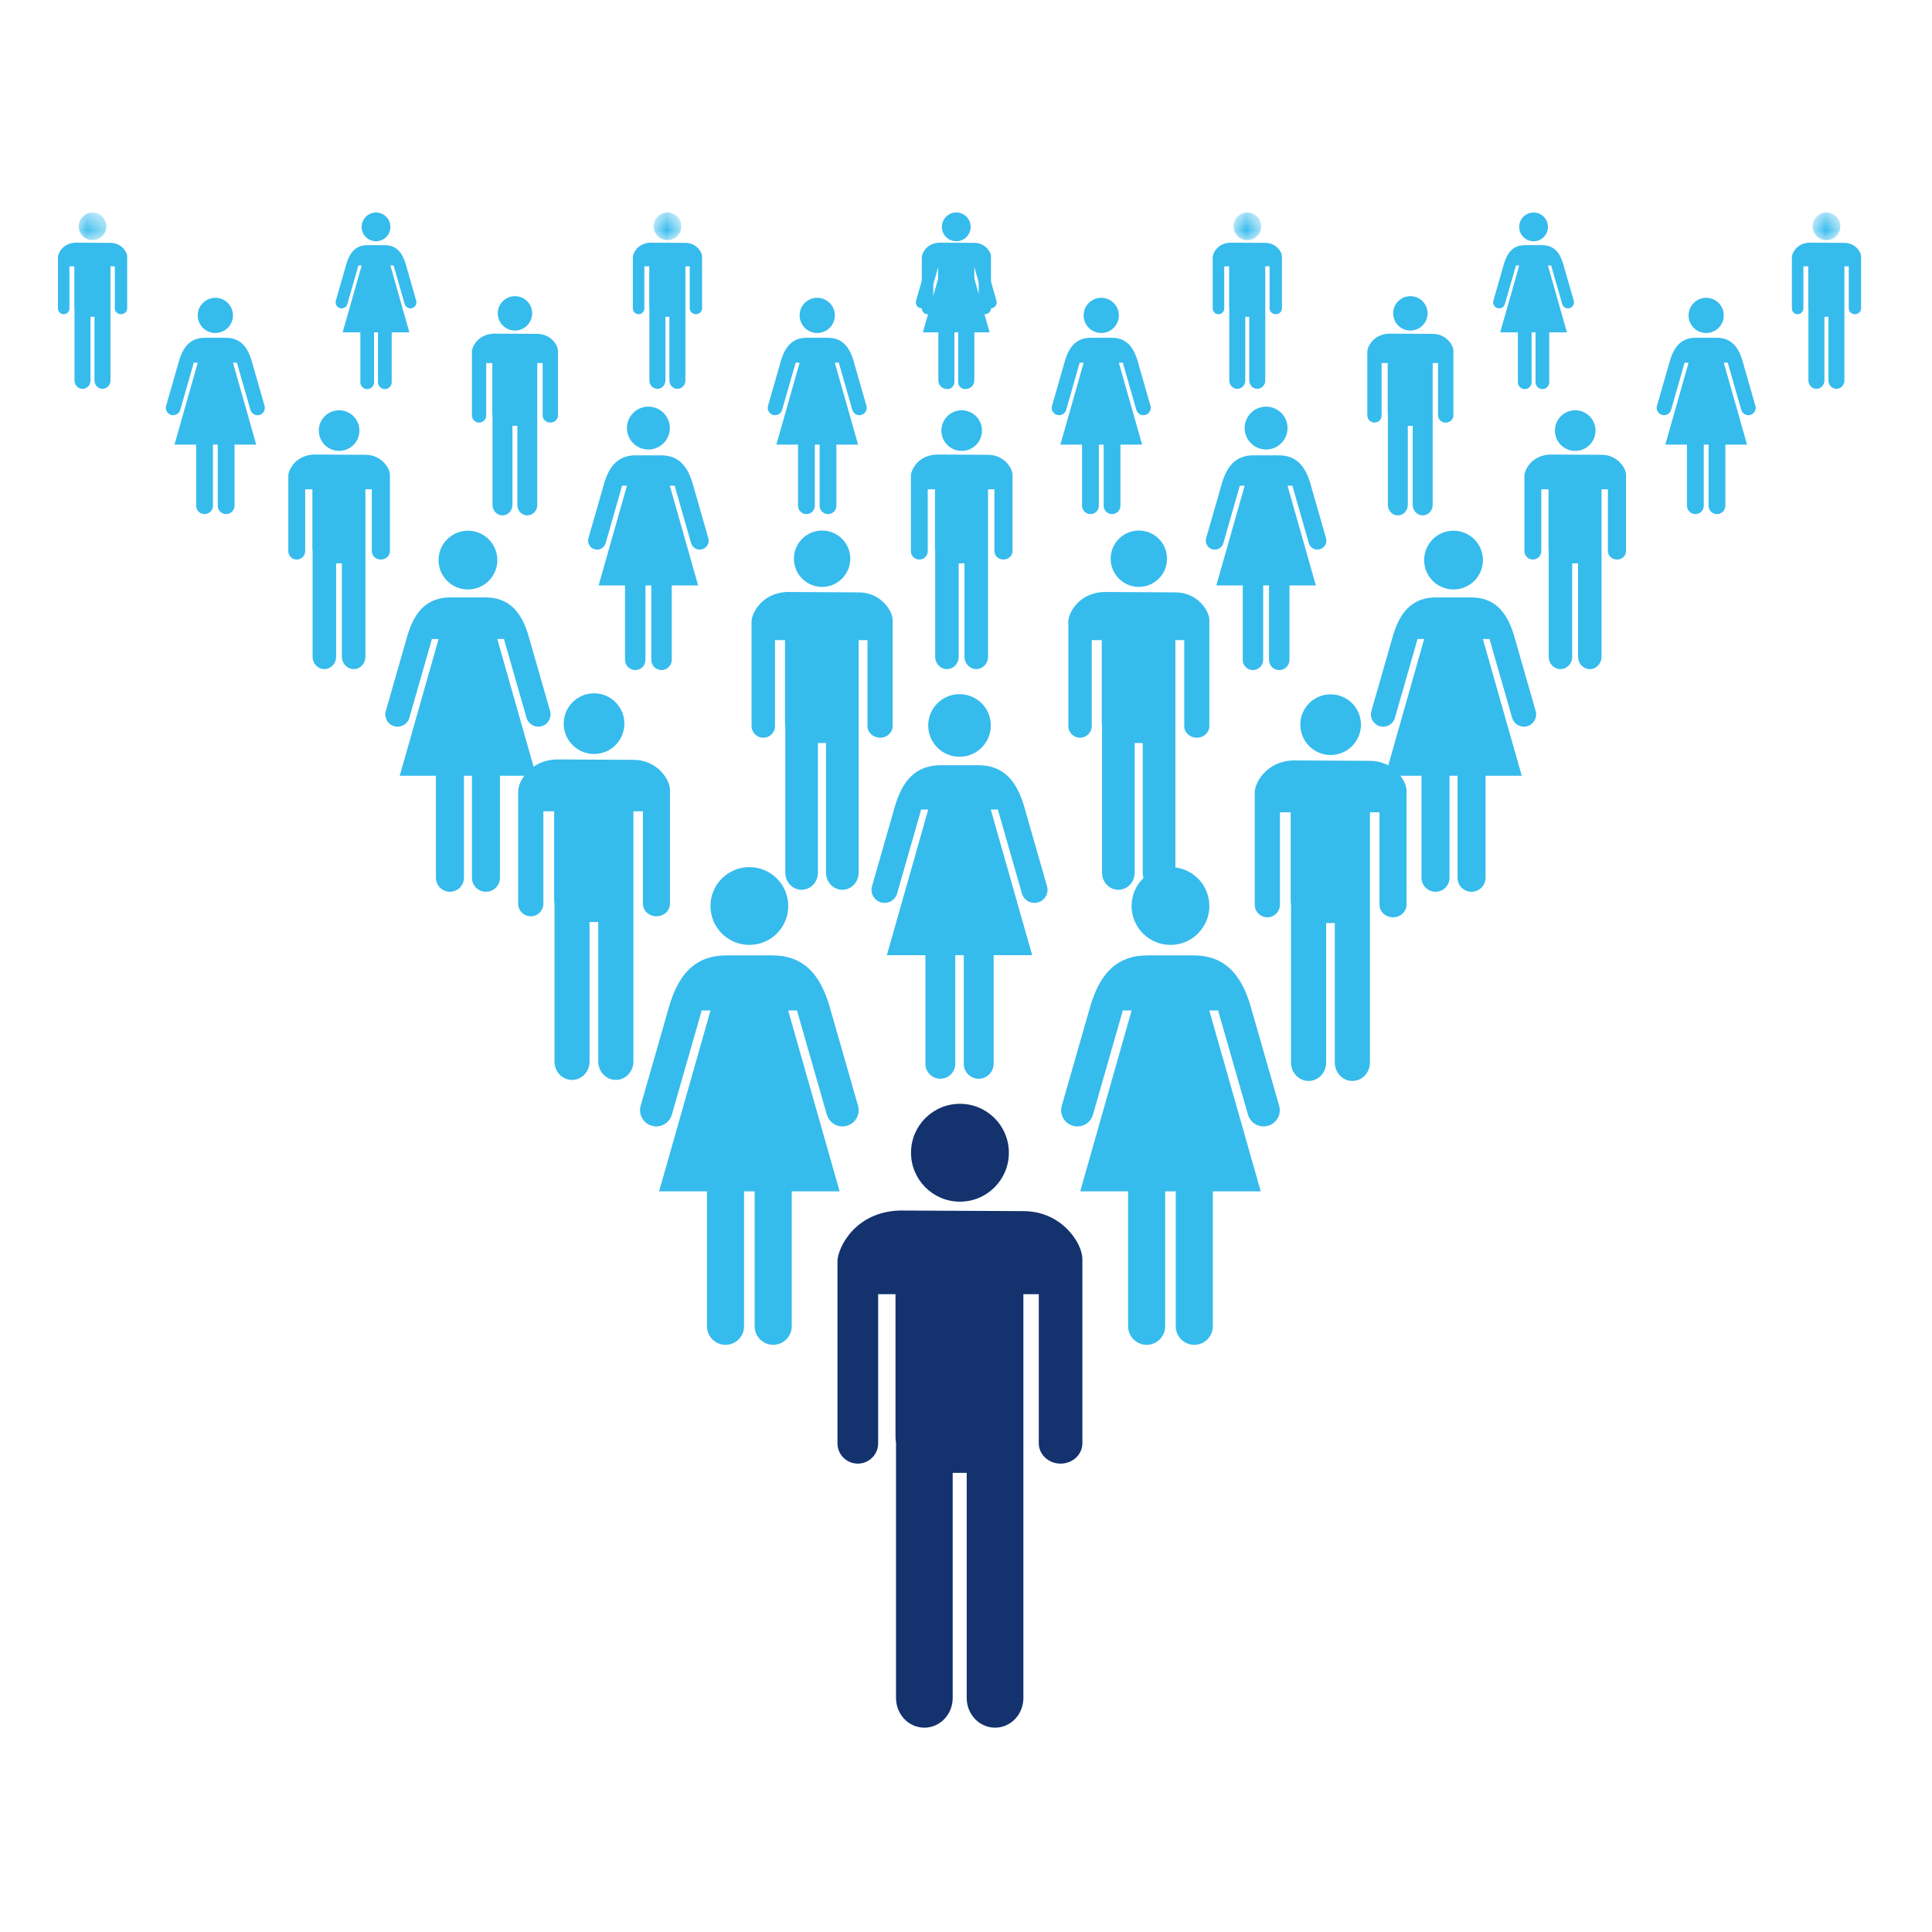 <?xml version="1.0" encoding="UTF-8"?>
<svg width="100px" height="100px" viewBox="0 0 100 100" version="1.1" xmlns="http://www.w3.org/2000/svg" xmlns:xlink="http://www.w3.org/1999/xlink">
    <!-- Generator: Sketch 58 (84663) - https://sketch.com -->
    <title>14,000 People</title>
    <desc>Created with Sketch.</desc>
    <defs>
        <polygon id="path-1" points="0.823 0.576 2.255 0.576 2.255 2.007 0.823 2.007"></polygon>
        <polygon id="path-3" points="0.847 0.576 2.278 0.576 2.278 2.007 0.847 2.007"></polygon>
        <polygon id="path-5" points="0.787 0.576 2.218 0.576 2.218 2.007 0.787 2.007"></polygon>
        <polygon id="path-7" points="0.833 0.576 2.263 0.576 2.263 2.007 0.833 2.007"></polygon>
        <polygon id="path-9" points="0.075 0.576 1.506 0.576 1.506 2.007 0.075 2.007"></polygon>
    </defs>
    <g id="14,000-People" stroke="none" stroke-width="1" fill="none" fill-rule="evenodd">
        <g id="Group-94" transform="translate(3, 10)">
            <path d="M92.466,2.571 L90.662,2.561 C89.993,2.58 89.748,3.119 89.748,3.306 L89.748,3.332 L89.748,3.445 L89.748,5.966 C89.748,6.131 89.88,6.263 90.044,6.263 C90.21,6.263 90.343,6.131 90.343,5.966 L90.343,3.785 L90.597,3.785 L90.597,5.875 C90.597,5.903 90.6,5.931 90.603,5.959 L90.603,9.692 C90.603,9.93 90.788,10.126 91.019,10.126 C91.248,10.126 91.433,9.93 91.433,9.692 L91.433,6.398 L91.638,6.398 L91.638,9.692 C91.638,9.93 91.823,10.126 92.052,10.126 C92.281,10.126 92.466,9.93 92.466,9.692 L92.466,5.875 L92.466,5.851 L92.466,3.785 L92.692,3.785 L92.692,5.966 C92.692,6.131 92.835,6.263 93.01,6.263 C93.186,6.263 93.329,6.131 93.329,5.966 L93.329,3.445 L93.329,3.332 L93.329,3.272 C93.329,3.043 93.031,2.571 92.466,2.571" id="Fill-1" fill="#36BBED"></path>
            <g id="Group-5" transform="translate(90, 0.424)">
                <mask id="mask-2" fill="white">
                    <use xlink:href="#path-1"></use>
                </mask>
                <g id="Clip-4"></g>
                <path d="M1.54,2.007 C1.934,2.007 2.255,1.688 2.255,1.292 C2.255,0.896 1.934,0.576 1.54,0.576 C1.144,0.576 0.823,0.896 0.823,1.292 C0.823,1.688 1.144,2.007 1.54,2.007" id="Fill-3" fill="#36BBED" mask="url(#mask-2)"></path>
            </g>
            <path d="M62.49,2.571 L60.685,2.561 C60.017,2.58 59.77,3.119 59.77,3.306 L59.77,3.332 L59.77,3.445 L59.77,5.966 C59.77,6.131 59.904,6.263 60.068,6.263 C60.233,6.263 60.366,6.131 60.366,5.966 L60.366,3.785 L60.619,3.785 L60.619,5.875 C60.619,5.903 60.621,5.931 60.627,5.959 L60.627,9.692 C60.627,9.93 60.812,10.126 61.041,10.126 C61.271,10.126 61.456,9.93 61.456,9.692 L61.456,6.398 L61.661,6.398 L61.661,9.692 C61.661,9.93 61.847,10.126 62.075,10.126 C62.305,10.126 62.49,9.93 62.49,9.692 L62.49,5.875 L62.49,5.851 L62.49,3.785 L62.715,3.785 L62.715,5.966 C62.715,6.131 62.858,6.263 63.034,6.263 C63.21,6.263 63.353,6.131 63.353,5.966 L63.353,3.445 L63.353,3.332 L63.353,3.272 C63.353,3.043 63.054,2.571 62.49,2.571" id="Fill-6" fill="#36BBED"></path>
            <g id="Group-10" transform="translate(60, 0.424)">
                <mask id="mask-4" fill="white">
                    <use xlink:href="#path-3"></use>
                </mask>
                <g id="Clip-9"></g>
                <path d="M1.562,2.007 C1.957,2.007 2.278,1.688 2.278,1.292 C2.278,0.896 1.957,0.576 1.562,0.576 C1.167,0.576 0.847,0.896 0.847,1.292 C0.847,1.688 1.167,2.007 1.562,2.007" id="Fill-8" fill="#36BBED" mask="url(#mask-4)"></path>
            </g>
            <path d="M47.431,2.571 L45.627,2.561 C44.959,2.58 44.712,3.119 44.712,3.306 L44.712,3.332 L44.712,3.445 L44.712,5.966 C44.712,6.131 44.846,6.263 45.008,6.263 C45.173,6.263 45.306,6.131 45.306,5.966 L45.306,3.785 L45.56,3.785 L45.56,5.875 C45.56,5.903 45.562,5.931 45.569,5.959 L45.569,9.692 C45.569,9.93 45.754,10.126 45.983,10.126 C46.212,10.126 46.398,9.93 46.398,9.692 L46.398,6.398 L46.602,6.398 L46.602,9.692 C46.602,9.93 46.788,10.126 47.017,10.126 C47.245,10.126 47.431,9.93 47.431,9.692 L47.431,5.875 L47.431,5.851 L47.431,3.785 L47.657,3.785 L47.657,5.966 C47.657,6.131 47.8,6.263 47.974,6.263 C48.151,6.263 48.294,6.131 48.294,5.966 L48.294,3.445 L48.294,3.332 L48.294,3.272 C48.294,3.043 47.995,2.571 47.431,2.571" id="Fill-11" fill="#36BBED"></path>
            <g id="Group-15" transform="translate(45, 0.424)">
                <mask id="mask-6" fill="white">
                    <use xlink:href="#path-5"></use>
                </mask>
                <g id="Clip-14"></g>
                <path d="M1.503,2.007 C1.897,2.007 2.218,1.688 2.218,1.292 C2.218,0.896 1.897,0.576 1.503,0.576 C1.107,0.576 0.787,0.896 0.787,1.292 C0.787,1.688 1.107,2.007 1.503,2.007" id="Fill-13" fill="#36BBED" mask="url(#mask-6)"></path>
            </g>
            <path d="M32.476,2.571 L30.671,2.561 C30.003,2.58 29.757,3.119 29.757,3.306 L29.757,3.332 L29.757,3.445 L29.757,5.966 C29.757,6.131 29.89,6.263 30.054,6.263 C30.219,6.263 30.351,6.131 30.351,5.966 L30.351,3.785 L30.605,3.785 L30.605,5.875 C30.605,5.903 30.608,5.931 30.613,5.959 L30.613,9.692 C30.613,9.93 30.798,10.126 31.027,10.126 C31.256,10.126 31.442,9.93 31.442,9.692 L31.442,6.398 L31.647,6.398 L31.647,9.692 C31.647,9.93 31.832,10.126 32.062,10.126 C32.291,10.126 32.476,9.93 32.476,9.692 L32.476,5.875 L32.476,5.851 L32.476,3.785 L32.701,3.785 L32.701,5.966 C32.701,6.131 32.844,6.263 33.02,6.263 C33.196,6.263 33.339,6.131 33.339,5.966 L33.339,3.445 L33.339,3.332 L33.339,3.272 C33.339,3.043 33.04,2.571 32.476,2.571" id="Fill-16" fill="#36BBED"></path>
            <g id="Group-20" transform="translate(30, 0.424)">
                <mask id="mask-8" fill="white">
                    <use xlink:href="#path-7"></use>
                </mask>
                <g id="Clip-19"></g>
                <path d="M1.548,2.007 C1.942,2.007 2.263,1.688 2.263,1.292 C2.263,0.896 1.942,0.576 1.548,0.576 C1.152,0.576 0.833,0.896 0.833,1.292 C0.833,1.688 1.152,2.007 1.548,2.007" id="Fill-18" fill="#36BBED" mask="url(#mask-8)"></path>
            </g>
            <path d="M2.719,2.571 L0.914,2.561 C0.246,2.58 0,3.119 0,3.306 L0,3.332 L0,3.445 L0,5.966 C0,6.131 0.133,6.263 0.296,6.263 C0.461,6.263 0.594,6.131 0.594,5.966 L0.594,3.785 L0.848,3.785 L0.848,5.875 C0.848,5.903 0.85,5.931 0.856,5.959 L0.856,9.692 C0.856,9.93 1.041,10.126 1.27,10.126 C1.499,10.126 1.685,9.93 1.685,9.692 L1.685,6.398 L1.89,6.398 L1.89,9.692 C1.89,9.93 2.075,10.126 2.304,10.126 C2.533,10.126 2.719,9.93 2.719,9.692 L2.719,5.875 L2.719,5.851 L2.719,3.785 L2.944,3.785 L2.944,5.966 C2.944,6.131 3.087,6.263 3.263,6.263 C3.439,6.263 3.582,6.131 3.582,5.966 L3.582,3.445 L3.582,3.332 L3.582,3.272 C3.582,3.043 3.283,2.571 2.719,2.571" id="Fill-21" fill="#36BBED"></path>
            <g id="Group-25" transform="translate(1, 0.424)">
                <mask id="mask-10" fill="white">
                    <use xlink:href="#path-9"></use>
                </mask>
                <g id="Clip-24"></g>
                <path d="M0.791,2.007 C1.185,2.007 1.506,1.688 1.506,1.292 C1.506,0.896 1.185,0.576 0.791,0.576 C0.395,0.576 0.075,0.896 0.075,1.292 C0.075,1.688 0.395,2.007 0.791,2.007" id="Fill-23" fill="#36BBED" mask="url(#mask-10)"></path>
            </g>
            <path d="M71.154,7.281 L68.909,7.27 C68.079,7.293 67.773,7.962 67.773,8.196 L67.773,8.227 L67.773,8.368 L67.773,11.504 C67.773,11.709 67.939,11.873 68.142,11.873 C68.347,11.873 68.512,11.709 68.512,11.504 L68.512,8.791 L68.828,8.791 L68.828,11.391 C68.828,11.426 68.831,11.46 68.837,11.494 L68.837,16.138 C68.837,16.434 69.067,16.676 69.352,16.676 C69.638,16.676 69.868,16.434 69.868,16.138 L69.868,12.041 L70.123,12.041 L70.123,16.138 C70.123,16.434 70.354,16.676 70.639,16.676 C70.924,16.676 71.154,16.434 71.154,16.138 L71.154,11.391 L71.154,11.361 L71.154,8.791 L71.434,8.791 L71.434,11.504 C71.434,11.709 71.612,11.873 71.83,11.873 C72.05,11.873 72.227,11.709 72.227,11.504 L72.227,8.368 L72.227,8.227 L72.227,8.152 C72.227,7.868 71.856,7.281 71.154,7.281" id="Fill-26" fill="#36BBED"></path>
            <path d="M70.001,7.109 C70.492,7.109 70.89,6.711 70.89,6.218 C70.89,5.727 70.492,5.329 70.001,5.329 C69.508,5.329 69.11,5.727 69.11,6.218 C69.11,6.711 69.508,7.109 70.001,7.109" id="Fill-28" fill="#36BBED"></path>
            <path d="M24.809,7.281 L22.564,7.27 C21.734,7.293 21.427,7.962 21.427,8.196 L21.427,8.227 L21.427,8.368 L21.427,11.504 C21.427,11.709 21.592,11.873 21.796,11.873 C22.001,11.873 22.167,11.709 22.167,11.504 L22.167,8.791 L22.482,8.791 L22.482,11.391 C22.482,11.426 22.486,11.46 22.492,11.494 L22.492,16.138 C22.492,16.434 22.722,16.676 23.007,16.676 C23.292,16.676 23.523,16.434 23.523,16.138 L23.523,12.041 L23.778,12.041 L23.778,16.138 C23.778,16.434 24.008,16.676 24.293,16.676 C24.578,16.676 24.809,16.434 24.809,16.138 L24.809,11.391 L24.809,11.361 L24.809,8.791 L25.088,8.791 L25.088,11.504 C25.088,11.709 25.267,11.873 25.485,11.873 C25.704,11.873 25.881,11.709 25.881,11.504 L25.881,8.368 L25.881,8.227 L25.881,8.152 C25.881,7.868 25.51,7.281 24.809,7.281" id="Fill-30" fill="#36BBED"></path>
            <path d="M23.655,7.109 C24.146,7.109 24.544,6.711 24.544,6.218 C24.544,5.727 24.146,5.329 23.655,5.329 C23.163,5.329 22.764,5.727 22.764,6.218 C22.764,6.711 23.163,7.109 23.655,7.109" id="Fill-32" fill="#36BBED"></path>
            <path d="M79.896,13.541 L77.246,13.527 C76.265,13.555 75.903,14.345 75.903,14.62 L75.903,14.658 L75.903,14.825 L75.903,18.526 C75.903,18.768 76.099,18.962 76.34,18.962 C76.582,18.962 76.777,18.768 76.777,18.526 L76.777,15.324 L77.15,15.324 L77.15,18.393 C77.15,18.435 77.153,18.475 77.161,18.515 L77.161,23.996 C77.161,24.347 77.432,24.633 77.768,24.633 C78.105,24.633 78.377,24.347 78.377,23.996 L78.377,19.16 L78.679,19.16 L78.679,23.996 C78.679,24.347 78.951,24.633 79.287,24.633 C79.624,24.633 79.896,24.347 79.896,23.996 L79.896,18.393 L79.896,18.358 L79.896,15.324 L80.226,15.324 L80.226,18.526 C80.226,18.768 80.436,18.962 80.694,18.962 C80.953,18.962 81.163,18.768 81.163,18.526 L81.163,14.825 L81.163,14.658 L81.163,14.57 C81.163,14.234 80.724,13.541 79.896,13.541" id="Fill-34" fill="#36BBED"></path>
            <path d="M78.533,13.338 C79.113,13.338 79.583,12.868 79.583,12.288 C79.583,11.707 79.113,11.236 78.533,11.236 C77.952,11.236 77.482,11.707 77.482,12.288 C77.482,12.868 77.952,13.338 78.533,13.338" id="Fill-36" fill="#36BBED"></path>
            <path d="M48.14,13.541 L45.49,13.527 C44.509,13.555 44.147,14.345 44.147,14.62 L44.147,14.658 L44.147,14.825 L44.147,18.526 C44.147,18.768 44.343,18.962 44.584,18.962 C44.826,18.962 45.021,18.768 45.021,18.526 L45.021,15.324 L45.394,15.324 L45.394,18.393 C45.394,18.435 45.397,18.475 45.405,18.515 L45.405,23.996 C45.405,24.347 45.677,24.633 46.012,24.633 C46.349,24.633 46.622,24.347 46.622,23.996 L46.622,19.16 L46.922,19.16 L46.922,23.996 C46.922,24.347 47.195,24.633 47.532,24.633 C47.867,24.633 48.14,24.347 48.14,23.996 L48.14,18.393 L48.14,18.358 L48.14,15.324 L48.47,15.324 L48.47,18.526 C48.47,18.768 48.68,18.962 48.938,18.962 C49.198,18.962 49.407,18.768 49.407,18.526 L49.407,14.825 L49.407,14.658 L49.407,14.57 C49.407,14.234 48.968,13.541 48.14,13.541" id="Fill-38" fill="#36BBED"></path>
            <path d="M46.777,13.338 C47.357,13.338 47.827,12.868 47.827,12.288 C47.827,11.707 47.357,11.236 46.777,11.236 C46.197,11.236 45.726,11.707 45.726,12.288 C45.726,12.868 46.197,13.338 46.777,13.338" id="Fill-40" fill="#36BBED"></path>
            <path d="M15.915,13.541 L13.265,13.527 C12.285,13.555 11.923,14.345 11.923,14.62 L11.923,14.658 L11.923,14.825 L11.923,18.526 C11.923,18.768 12.118,18.962 12.359,18.962 C12.601,18.962 12.797,18.768 12.797,18.526 L12.797,15.324 L13.169,15.324 L13.169,18.393 C13.169,18.435 13.172,18.475 13.18,18.515 L13.18,23.996 C13.18,24.347 13.451,24.633 13.789,24.633 C14.125,24.633 14.397,24.347 14.397,23.996 L14.397,19.16 L14.698,19.16 L14.698,23.996 C14.698,24.347 14.971,24.633 15.307,24.633 C15.644,24.633 15.915,24.347 15.915,23.996 L15.915,18.393 L15.915,18.358 L15.915,15.324 L16.245,15.324 L16.245,18.526 C16.245,18.768 16.455,18.962 16.713,18.962 C16.972,18.962 17.182,18.768 17.182,18.526 L17.182,14.825 L17.182,14.658 L17.182,14.57 C17.182,14.234 16.743,13.541 15.915,13.541" id="Fill-42" fill="#36BBED"></path>
            <path d="M14.553,13.338 C15.133,13.338 15.603,12.868 15.603,12.288 C15.603,11.707 15.133,11.236 14.553,11.236 C13.972,11.236 13.501,11.707 13.501,12.288 C13.501,12.868 13.972,13.338 14.553,13.338" id="Fill-44" fill="#36BBED"></path>
            <path d="M57.838,20.661 L54.16,20.641 C52.8,20.68 52.297,21.776 52.297,22.158 L52.297,22.211 L52.297,22.443 L52.297,27.579 C52.297,27.916 52.568,28.184 52.903,28.184 C53.239,28.184 53.509,27.916 53.509,27.579 L53.509,23.134 L54.027,23.134 L54.027,27.395 C54.027,27.452 54.032,27.508 54.042,27.564 L54.042,35.171 C54.042,35.658 54.419,36.055 54.886,36.055 C55.353,36.055 55.731,35.658 55.731,35.171 L55.731,28.459 L56.148,28.459 L56.148,35.171 C56.148,35.658 56.528,36.055 56.994,36.055 C57.46,36.055 57.838,35.658 57.838,35.171 L57.838,27.395 L57.838,27.346 L57.838,23.134 L58.296,23.134 L58.296,27.579 C58.296,27.916 58.588,28.184 58.946,28.184 C59.306,28.184 59.596,27.916 59.596,27.579 L59.596,22.443 L59.596,22.211 L59.596,22.089 C59.596,21.622 58.989,20.661 57.838,20.661" id="Fill-46" fill="#36BBED"></path>
            <path d="M55.947,20.378 C56.753,20.378 57.405,19.725 57.405,18.919 C57.405,18.113 56.753,17.461 55.947,17.461 C55.141,17.461 54.488,18.113 54.488,18.919 C54.488,19.725 55.141,20.378 55.947,20.378" id="Fill-48" fill="#36BBED"></path>
            <path d="M41.443,20.661 L37.765,20.641 C36.405,20.68 35.901,21.776 35.901,22.158 L35.901,22.211 L35.901,22.443 L35.901,27.579 C35.901,27.916 36.174,28.184 36.507,28.184 C36.844,28.184 37.114,27.916 37.114,27.579 L37.114,23.134 L37.632,23.134 L37.632,27.395 C37.632,27.452 37.637,27.508 37.647,27.564 L37.647,35.171 C37.647,35.658 38.024,36.055 38.491,36.055 C38.958,36.055 39.336,35.658 39.336,35.171 L39.336,28.459 L39.754,28.459 L39.754,35.171 C39.754,35.658 40.132,36.055 40.599,36.055 C41.065,36.055 41.443,35.658 41.443,35.171 L41.443,27.395 L41.443,27.346 L41.443,23.134 L41.902,23.134 L41.902,27.579 C41.902,27.916 42.193,28.184 42.552,28.184 C42.911,28.184 43.202,27.916 43.202,27.579 L43.202,22.443 L43.202,22.211 L43.202,22.089 C43.202,21.622 42.593,20.661 41.443,20.661" id="Fill-50" fill="#36BBED"></path>
            <path d="M39.552,20.378 C40.357,20.378 41.01,19.725 41.01,18.919 C41.01,18.113 40.357,17.461 39.552,17.461 C38.746,17.461 38.093,18.113 38.093,18.919 C38.093,19.725 38.746,20.378 39.552,20.378" id="Fill-52" fill="#36BBED"></path>
            <path d="M67.908,29.381 L63.951,29.36 C62.486,29.402 61.945,30.582 61.945,30.992 L61.945,31.051 L61.945,31.299 L61.945,36.827 C61.945,37.188 62.237,37.479 62.597,37.479 C62.958,37.479 63.25,37.188 63.25,36.827 L63.25,32.044 L63.806,32.044 L63.806,36.629 C63.806,36.69 63.811,36.751 63.823,36.81 L63.823,44.999 C63.823,45.523 64.228,45.95 64.731,45.95 C65.234,45.95 65.641,45.523 65.641,44.999 L65.641,37.775 L66.09,37.775 L66.09,44.999 C66.09,45.523 66.497,45.95 66.999,45.95 C67.502,45.95 67.908,45.523 67.908,44.999 L67.908,36.629 L67.908,36.576 L67.908,32.044 L68.402,32.044 L68.402,36.827 C68.402,37.188 68.716,37.479 69.101,37.479 C69.488,37.479 69.801,37.188 69.801,36.827 L69.801,31.299 L69.801,31.051 L69.801,30.918 C69.801,30.416 69.146,29.381 67.908,29.381" id="Fill-54" fill="#36BBED"></path>
            <path d="M65.873,29.078 C66.74,29.078 67.443,28.375 67.443,27.506 C67.443,26.64 66.74,25.939 65.873,25.939 C65.006,25.939 64.304,26.64 64.304,27.506 C64.304,28.375 65.006,29.078 65.873,29.078" id="Fill-56" fill="#36BBED"></path>
            <path d="M29.785,29.329 L25.826,29.308 C24.361,29.35 23.82,30.53 23.82,30.941 L23.82,30.998 L23.82,31.247 L23.82,36.775 C23.82,37.137 24.113,37.427 24.473,37.427 C24.834,37.427 25.125,37.137 25.125,36.775 L25.125,31.991 L25.683,31.991 L25.683,36.576 C25.683,36.638 25.688,36.699 25.7,36.759 L25.7,44.946 C25.7,45.471 26.105,45.897 26.608,45.897 C27.11,45.897 27.515,45.471 27.515,44.946 L27.515,37.723 L27.966,37.723 L27.966,44.946 C27.966,45.471 28.373,45.897 28.875,45.897 C29.378,45.897 29.785,45.471 29.785,44.946 L29.785,36.576 L29.785,36.524 L29.785,31.991 L30.277,31.991 L30.277,36.775 C30.277,37.137 30.591,37.427 30.977,37.427 C31.364,37.427 31.677,37.137 31.677,36.775 L31.677,31.247 L31.677,30.998 L31.677,30.866 C31.677,30.364 31.023,29.329 29.785,29.329" id="Fill-58" fill="#36BBED"></path>
            <path d="M27.749,29.025 C28.616,29.025 29.318,28.322 29.318,27.455 C29.318,26.589 28.616,25.886 27.749,25.886 C26.882,25.886 26.178,26.589 26.178,27.455 C26.178,28.322 26.882,29.025 27.749,29.025" id="Fill-60" fill="#36BBED"></path>
            <path d="M49.97,52.688 L43.583,52.656 C41.22,52.722 40.347,54.627 40.347,55.291 L40.347,55.382 L40.347,55.783 L40.347,64.704 C40.347,65.287 40.819,65.757 41.398,65.757 C41.982,65.757 42.453,65.287 42.453,64.704 L42.453,56.986 L43.351,56.986 L43.351,64.383 C43.351,64.483 43.36,64.579 43.378,64.677 L43.378,77.888 C43.378,78.737 44.033,79.424 44.844,79.424 C45.655,79.424 46.311,78.737 46.311,77.888 L46.311,66.234 L47.037,66.234 L47.037,77.888 C47.037,78.737 47.694,79.424 48.504,79.424 C49.315,79.424 49.97,78.737 49.97,77.888 L49.97,64.383 L49.97,64.299 L49.97,56.986 L50.767,56.986 L50.767,64.704 C50.767,65.287 51.273,65.757 51.894,65.757 C52.519,65.757 53.024,65.287 53.024,64.704 L53.024,55.783 L53.024,55.382 L53.024,55.167 C53.024,54.358 51.968,52.688 49.97,52.688" id="Fill-62" fill="#13326E"></path>
            <path d="M46.687,52.198 C48.085,52.198 49.219,51.063 49.219,49.665 C49.219,48.265 48.085,47.133 46.687,47.133 C45.288,47.133 44.154,48.265 44.154,49.665 C44.154,51.063 45.288,52.198 46.687,52.198" id="Fill-64" fill="#13326E"></path>
            <path d="M59.596,36.895 C59.596,35.783 58.695,34.882 57.583,34.882 C56.472,34.882 55.571,35.783 55.571,36.895 C55.571,38.007 56.472,38.908 57.583,38.908 C58.695,38.908 59.596,38.007 59.596,36.895 M52.533,48.27 C52.979,48.398 53.444,48.14 53.572,47.694 L55.086,42.412 C55.097,42.375 55.104,42.338 55.109,42.301 L55.573,42.301 L52.912,51.663 L55.39,51.663 L55.39,58.648 C55.39,59.177 55.82,59.607 56.35,59.607 C56.88,59.607 57.309,59.177 57.309,58.648 L57.309,51.663 L57.857,51.663 L57.857,58.648 C57.857,59.177 58.287,59.607 58.817,59.607 C59.347,59.607 59.776,59.177 59.776,58.648 L59.776,51.663 L62.255,51.663 L59.593,42.301 L60.057,42.301 C60.063,42.338 60.07,42.375 60.08,42.412 L61.595,47.694 C61.723,48.14 62.188,48.398 62.634,48.27 C63.079,48.142 63.337,47.677 63.209,47.232 L61.767,42.204 C61.756,42.163 61.744,42.122 61.733,42.082 L61.694,41.949 C61.686,41.919 61.676,41.89 61.664,41.862 C61.158,40.32 60.302,39.451 58.772,39.451 L57.583,39.451 L56.395,39.451 C54.865,39.451 54.008,40.32 53.503,41.862 C53.491,41.89 53.481,41.919 53.472,41.949 L53.434,42.082 C53.422,42.122 53.411,42.163 53.399,42.204 L51.958,47.232 C51.83,47.677 52.087,48.142 52.533,48.27" id="Fill-66" fill="#36BBED"></path>
            <path d="M37.799,36.895 C37.799,35.783 36.898,34.882 35.786,34.882 C34.675,34.882 33.774,35.783 33.774,36.895 C33.774,38.007 34.675,38.908 35.786,38.908 C36.898,38.908 37.799,38.007 37.799,36.895 M30.736,48.27 C31.182,48.398 31.647,48.14 31.775,47.694 L33.289,42.412 C33.3,42.375 33.307,42.338 33.312,42.301 L33.776,42.301 L31.115,51.663 L33.593,51.663 L33.593,58.648 C33.593,59.177 34.023,59.607 34.553,59.607 C35.083,59.607 35.512,59.177 35.512,58.648 L35.512,51.663 L36.06,51.663 L36.06,58.648 C36.06,59.177 36.49,59.607 37.02,59.607 C37.55,59.607 37.979,59.177 37.979,58.648 L37.979,51.663 L40.458,51.663 L37.796,42.301 L38.26,42.301 C38.266,42.338 38.273,42.375 38.283,42.412 L39.798,47.694 C39.926,48.14 40.391,48.398 40.837,48.27 C41.282,48.142 41.54,47.677 41.412,47.232 L39.97,42.204 C39.959,42.163 39.947,42.122 39.936,42.082 L39.897,41.949 C39.889,41.919 39.879,41.89 39.867,41.862 C39.361,40.32 38.505,39.451 36.975,39.451 L35.786,39.451 L34.598,39.451 C33.068,39.451 32.211,40.32 31.706,41.862 C31.694,41.89 31.684,41.919 31.675,41.949 L31.637,42.082 C31.625,42.122 31.614,42.163 31.602,42.204 L30.161,47.232 C30.033,47.677 30.29,48.142 30.736,48.27" id="Fill-68" fill="#36BBED"></path>
            <path d="M48.285,27.549 C48.285,26.654 47.56,25.929 46.665,25.929 C45.77,25.929 45.044,26.654 45.044,27.549 C45.044,28.444 45.77,29.169 46.665,29.169 C47.56,29.169 48.285,28.444 48.285,27.549 M42.599,36.707 C42.958,36.81 43.332,36.602 43.435,36.244 L44.654,31.991 C44.663,31.961 44.668,31.931 44.673,31.901 L45.046,31.901 L42.904,39.439 L44.899,39.439 L44.899,45.062 C44.899,45.489 45.245,45.835 45.671,45.835 C46.098,45.835 46.444,45.489 46.444,45.062 L46.444,39.439 L46.885,39.439 L46.885,45.062 C46.885,45.489 47.231,45.835 47.658,45.835 C48.084,45.835 48.43,45.489 48.43,45.062 L48.43,39.439 L50.425,39.439 L48.283,31.901 L48.656,31.901 C48.661,31.931 48.666,31.961 48.675,31.991 L49.894,36.244 C49.997,36.602 50.372,36.81 50.73,36.707 C51.089,36.604 51.297,36.23 51.194,35.871 L50.033,31.823 C50.024,31.79 50.015,31.758 50.005,31.725 L49.974,31.618 C49.968,31.594 49.959,31.571 49.95,31.548 C49.543,30.306 48.853,29.607 47.621,29.607 L46.665,29.607 L45.708,29.607 C44.476,29.607 43.786,30.306 43.379,31.548 C43.37,31.571 43.362,31.594 43.355,31.618 L43.324,31.725 C43.315,31.758 43.305,31.79 43.296,31.823 L42.135,35.871 C42.032,36.23 42.24,36.604 42.599,36.707" id="Fill-70" fill="#36BBED"></path>
            <path d="M73.756,18.99 C73.756,18.15 73.075,17.469 72.235,17.469 C71.394,17.469 70.713,18.15 70.713,18.99 C70.713,19.83 71.394,20.511 72.235,20.511 C73.075,20.511 73.756,19.83 73.756,18.99 M68.417,27.588 C68.754,27.685 69.106,27.49 69.202,27.153 L70.347,23.16 C70.355,23.132 70.36,23.104 70.365,23.076 L70.715,23.076 L68.704,30.153 L70.577,30.153 L70.577,35.433 C70.577,35.833 70.902,36.158 71.302,36.158 C71.703,36.158 72.027,35.833 72.027,35.433 L72.027,30.153 L72.442,30.153 L72.442,35.433 C72.442,35.833 72.766,36.158 73.167,36.158 C73.568,36.158 73.892,35.833 73.892,35.433 L73.892,30.153 L75.766,30.153 L73.754,23.076 L74.105,23.076 C74.109,23.104 74.114,23.132 74.122,23.16 L75.267,27.153 C75.364,27.49 75.715,27.685 76.052,27.588 C76.389,27.492 76.584,27.14 76.487,26.803 L75.397,23.003 C75.389,22.972 75.38,22.941 75.371,22.911 L75.342,22.81 C75.336,22.788 75.328,22.766 75.319,22.745 C74.937,21.579 74.289,20.922 73.133,20.922 L72.235,20.922 L71.336,20.922 C70.18,20.922 69.532,21.579 69.15,22.745 C69.141,22.766 69.134,22.788 69.127,22.81 L69.098,22.911 C69.089,22.941 69.08,22.972 69.072,23.003 L67.982,26.803 C67.886,27.14 68.08,27.492 68.417,27.588" id="Fill-72" fill="#36BBED"></path>
            <path d="M22.742,18.99 C22.742,18.15 22.061,17.469 21.221,17.469 C20.38,17.469 19.699,18.15 19.699,18.99 C19.699,19.83 20.38,20.511 21.221,20.511 C22.061,20.511 22.742,19.83 22.742,18.99 M17.403,27.588 C17.74,27.685 18.092,27.49 18.188,27.153 L19.333,23.16 C19.341,23.132 19.346,23.104 19.351,23.076 L19.701,23.076 L17.69,30.153 L19.563,30.153 L19.563,35.433 C19.563,35.833 19.888,36.158 20.288,36.158 C20.689,36.158 21.014,35.833 21.014,35.433 L21.014,30.153 L21.428,30.153 L21.428,35.433 C21.428,35.833 21.752,36.158 22.153,36.158 C22.554,36.158 22.878,35.833 22.878,35.433 L22.878,30.153 L24.752,30.153 L22.74,23.076 L23.091,23.076 C23.095,23.104 23.1,23.132 23.108,23.16 L24.253,27.153 C24.35,27.49 24.701,27.685 25.038,27.588 C25.375,27.492 25.57,27.14 25.473,26.803 L24.383,23.003 C24.375,22.972 24.366,22.941 24.357,22.911 L24.328,22.81 C24.322,22.788 24.314,22.766 24.305,22.745 C23.923,21.579 23.275,20.922 22.119,20.922 L21.221,20.922 L20.322,20.922 C19.166,20.922 18.518,21.579 18.136,22.745 C18.127,22.766 18.12,22.788 18.113,22.81 L18.084,22.911 C18.075,22.941 18.067,22.972 18.058,23.003 L16.968,26.803 C16.872,27.14 17.066,27.492 17.403,27.588" id="Fill-74" fill="#36BBED"></path>
            <path d="M31.67,12.157 C31.67,11.544 31.173,11.047 30.56,11.047 C29.947,11.047 29.45,11.544 29.45,12.157 C29.45,12.77 29.947,13.267 30.56,13.267 C31.173,13.267 31.67,12.77 31.67,12.157 M27.775,18.43 C28.021,18.501 28.277,18.359 28.348,18.113 L29.183,15.199 C29.189,15.179 29.193,15.159 29.196,15.138 L29.451,15.138 L27.984,20.302 L29.351,20.302 L29.351,24.153 C29.351,24.446 29.587,24.683 29.88,24.683 C30.172,24.683 30.409,24.446 30.409,24.153 L30.409,20.302 L30.711,20.302 L30.711,24.153 C30.711,24.446 30.948,24.683 31.24,24.683 C31.533,24.683 31.77,24.446 31.77,24.153 L31.77,20.302 L33.136,20.302 L31.669,15.138 L31.924,15.138 C31.927,15.159 31.931,15.179 31.937,15.199 L32.772,18.113 C32.843,18.359 33.099,18.501 33.345,18.43 C33.591,18.36 33.733,18.103 33.663,17.858 L32.868,15.085 C32.861,15.062 32.855,15.04 32.848,15.018 L32.827,14.944 C32.823,14.928 32.817,14.912 32.811,14.897 C32.532,14.046 32.059,13.567 31.215,13.567 L30.56,13.567 L29.905,13.567 C29.061,13.567 28.588,14.046 28.309,14.897 C28.303,14.912 28.298,14.928 28.293,14.944 L28.272,15.018 C28.265,15.04 28.259,15.062 28.253,15.085 L27.457,17.858 C27.387,18.103 27.529,18.36 27.775,18.43" id="Fill-76" fill="#36BBED"></path>
            <path d="M63.643,12.157 C63.643,11.544 63.146,11.047 62.533,11.047 C61.92,11.047 61.423,11.544 61.423,12.157 C61.423,12.77 61.92,13.267 62.533,13.267 C63.146,13.267 63.643,12.77 63.643,12.157 M59.748,18.43 C59.994,18.501 60.25,18.359 60.321,18.113 L61.156,15.199 C61.162,15.179 61.166,15.159 61.169,15.138 L61.424,15.138 L59.957,20.302 L61.324,20.302 L61.324,24.153 C61.324,24.446 61.56,24.683 61.853,24.683 C62.145,24.683 62.382,24.446 62.382,24.153 L62.382,20.302 L62.684,20.302 L62.684,24.153 C62.684,24.446 62.921,24.683 63.213,24.683 C63.506,24.683 63.743,24.446 63.743,24.153 L63.743,20.302 L65.109,20.302 L63.642,15.138 L63.897,15.138 C63.9,15.159 63.904,15.179 63.91,15.199 L64.745,18.113 C64.816,18.359 65.072,18.501 65.318,18.43 C65.564,18.36 65.706,18.103 65.636,17.858 L64.841,15.085 C64.834,15.062 64.828,15.04 64.821,15.018 L64.8,14.944 C64.796,14.928 64.79,14.912 64.784,14.897 C64.505,14.046 64.032,13.567 63.188,13.567 L62.533,13.567 L61.878,13.567 C61.034,13.567 60.561,14.046 60.282,14.897 C60.276,14.912 60.271,14.928 60.266,14.944 L60.245,15.018 C60.238,15.04 60.232,15.062 60.226,15.085 L59.43,17.858 C59.36,18.103 59.502,18.36 59.748,18.43" id="Fill-78" fill="#36BBED"></path>
            <path d="M54.912,6.325 C54.912,5.822 54.504,5.414 54.001,5.414 C53.497,5.414 53.089,5.822 53.089,6.325 C53.089,6.828 53.497,7.236 54.001,7.236 C54.504,7.236 54.912,6.828 54.912,6.325 M51.714,11.476 C51.916,11.534 52.126,11.417 52.184,11.215 L52.87,8.823 C52.875,8.806 52.878,8.79 52.88,8.773 L53.09,8.773 L51.885,13.012 L53.007,13.012 L53.007,16.175 C53.007,16.415 53.202,16.61 53.442,16.61 C53.682,16.61 53.877,16.415 53.877,16.175 L53.877,13.012 L54.125,13.012 L54.125,16.175 C54.125,16.415 54.319,16.61 54.559,16.61 C54.799,16.61 54.994,16.415 54.994,16.175 L54.994,13.012 L56.116,13.012 L54.911,8.773 L55.121,8.773 C55.123,8.79 55.127,8.806 55.131,8.823 L55.817,11.215 C55.875,11.417 56.086,11.534 56.287,11.476 C56.489,11.418 56.606,11.208 56.548,11.006 L55.895,8.729 C55.89,8.71 55.885,8.692 55.88,8.674 L55.862,8.614 C55.858,8.6 55.854,8.587 55.848,8.574 C55.619,7.876 55.231,7.483 54.539,7.483 L54.001,7.483 L53.462,7.483 C52.77,7.483 52.382,7.876 52.153,8.574 C52.147,8.587 52.143,8.6 52.139,8.614 L52.122,8.674 C52.116,8.692 52.111,8.71 52.106,8.729 L51.453,11.006 C51.395,11.208 51.512,11.418 51.714,11.476" id="Fill-80" fill="#36BBED"></path>
            <path d="M40.211,6.325 C40.211,5.822 39.803,5.414 39.3,5.414 C38.796,5.414 38.388,5.822 38.388,6.325 C38.388,6.828 38.796,7.236 39.3,7.236 C39.803,7.236 40.211,6.828 40.211,6.325 M37.013,11.476 C37.215,11.534 37.425,11.417 37.483,11.215 L38.169,8.823 C38.174,8.806 38.177,8.79 38.179,8.773 L38.389,8.773 L37.184,13.012 L38.306,13.012 L38.306,16.175 C38.306,16.415 38.501,16.61 38.741,16.61 C38.981,16.61 39.176,16.415 39.176,16.175 L39.176,13.012 L39.424,13.012 L39.424,16.175 C39.424,16.415 39.618,16.61 39.858,16.61 C40.098,16.61 40.293,16.415 40.293,16.175 L40.293,13.012 L41.415,13.012 L40.21,8.773 L40.42,8.773 C40.422,8.79 40.426,8.806 40.43,8.823 L41.116,11.215 C41.174,11.417 41.385,11.534 41.586,11.476 C41.788,11.418 41.905,11.208 41.847,11.006 L41.194,8.729 C41.189,8.71 41.184,8.692 41.179,8.674 L41.161,8.614 C41.157,8.6 41.153,8.587 41.147,8.574 C40.918,7.876 40.53,7.483 39.838,7.483 L39.3,7.483 L38.761,7.483 C38.069,7.483 37.681,7.876 37.452,8.574 C37.446,8.587 37.442,8.6 37.438,8.614 L37.421,8.674 C37.415,8.692 37.41,8.71 37.405,8.729 L36.752,11.006 C36.694,11.208 36.811,11.418 37.013,11.476" id="Fill-82" fill="#36BBED"></path>
            <path d="M17.207,1.744 C17.207,1.333 16.874,1 16.463,1 C16.052,1 15.719,1.333 15.719,1.744 C15.719,2.155 16.052,2.488 16.463,2.488 C16.874,2.488 17.207,2.155 17.207,1.744 M14.596,5.949 C14.761,5.996 14.933,5.901 14.98,5.736 L15.54,3.783 C15.544,3.77 15.547,3.756 15.549,3.742 L15.72,3.742 L14.736,7.203 L15.652,7.203 L15.652,9.785 C15.652,9.981 15.811,10.139 16.007,10.139 C16.203,10.139 16.362,9.981 16.362,9.785 L16.362,7.203 L16.564,7.203 L16.564,9.785 C16.564,9.981 16.723,10.139 16.919,10.139 C17.115,10.139 17.274,9.981 17.274,9.785 L17.274,7.203 L18.19,7.203 L17.206,3.742 L17.378,3.742 C17.38,3.756 17.382,3.77 17.386,3.783 L17.946,5.736 C17.993,5.901 18.165,5.996 18.33,5.949 C18.495,5.901 18.59,5.73 18.543,5.565 L18.01,3.706 C18.005,3.691 18.001,3.676 17.997,3.661 L17.983,3.612 C17.979,3.601 17.976,3.591 17.971,3.58 C17.784,3.01 17.468,2.689 16.902,2.689 L16.463,2.689 L16.024,2.689 C15.458,2.689 15.142,3.01 14.955,3.58 C14.95,3.591 14.947,3.601 14.943,3.612 L14.929,3.661 C14.925,3.676 14.921,3.691 14.916,3.706 L14.383,5.565 C14.336,5.73 14.432,5.901 14.596,5.949" id="Fill-84" fill="#36BBED"></path>
            <path d="M47.24,1.744 C47.24,1.333 46.907,1 46.496,1 C46.085,1 45.752,1.333 45.752,1.744 C45.752,2.155 46.085,2.488 46.496,2.488 C46.907,2.488 47.24,2.155 47.24,1.744 M44.629,5.949 C44.794,5.996 44.966,5.901 45.013,5.736 L45.573,3.783 C45.577,3.77 45.58,3.756 45.582,3.742 L45.753,3.742 L44.769,7.203 L45.685,7.203 L45.685,9.785 C45.685,9.981 45.844,10.139 46.04,10.139 C46.236,10.139 46.395,9.981 46.395,9.785 L46.395,7.203 L46.597,7.203 L46.597,9.785 C46.597,9.981 46.756,10.139 46.952,10.139 C47.148,10.139 47.307,9.981 47.307,9.785 L47.307,7.203 L48.223,7.203 L47.239,3.742 L47.411,3.742 C47.413,3.756 47.415,3.77 47.419,3.783 L47.979,5.736 C48.026,5.901 48.198,5.996 48.363,5.949 C48.528,5.901 48.623,5.73 48.576,5.565 L48.043,3.706 C48.038,3.691 48.034,3.676 48.03,3.661 L48.016,3.612 C48.012,3.601 48.009,3.591 48.004,3.58 C47.817,3.01 47.501,2.689 46.935,2.689 L46.496,2.689 L46.057,2.689 C45.491,2.689 45.175,3.01 44.988,3.58 C44.983,3.591 44.98,3.601 44.976,3.612 L44.962,3.661 C44.958,3.676 44.954,3.691 44.949,3.706 L44.416,5.565 C44.369,5.73 44.465,5.901 44.629,5.949" id="Fill-86" fill="#36BBED"></path>
            <path d="M77.121,1.744 C77.121,1.333 76.788,1 76.377,1 C75.966,1 75.633,1.333 75.633,1.744 C75.633,2.155 75.966,2.488 76.377,2.488 C76.788,2.488 77.121,2.155 77.121,1.744 M74.51,5.949 C74.675,5.996 74.847,5.901 74.894,5.736 L75.454,3.783 C75.458,3.77 75.461,3.756 75.463,3.742 L75.634,3.742 L74.65,7.203 L75.566,7.203 L75.566,9.785 C75.566,9.981 75.725,10.139 75.921,10.139 C76.117,10.139 76.276,9.981 76.276,9.785 L76.276,7.203 L76.478,7.203 L76.478,9.785 C76.478,9.981 76.637,10.139 76.833,10.139 C77.029,10.139 77.188,9.981 77.188,9.785 L77.188,7.203 L78.104,7.203 L77.12,3.742 L77.292,3.742 C77.294,3.756 77.296,3.77 77.3,3.783 L77.86,5.736 C77.907,5.901 78.079,5.996 78.244,5.949 C78.409,5.901 78.504,5.73 78.457,5.565 L77.924,3.706 C77.919,3.691 77.915,3.676 77.911,3.661 L77.897,3.612 C77.893,3.601 77.89,3.591 77.885,3.58 C77.698,3.01 77.382,2.689 76.816,2.689 L76.377,2.689 L75.938,2.689 C75.372,2.689 75.056,3.01 74.869,3.58 C74.864,3.591 74.861,3.601 74.857,3.612 L74.843,3.661 C74.839,3.676 74.835,3.691 74.83,3.706 L74.297,5.565 C74.25,5.73 74.346,5.901 74.51,5.949" id="Fill-88" fill="#36BBED"></path>
            <path d="M86.223,6.325 C86.223,5.822 85.815,5.414 85.312,5.414 C84.808,5.414 84.4,5.822 84.4,6.325 C84.4,6.828 84.808,7.236 85.312,7.236 C85.815,7.236 86.223,6.828 86.223,6.325 M83.025,11.476 C83.227,11.534 83.437,11.417 83.495,11.215 L84.181,8.823 C84.186,8.806 84.189,8.79 84.191,8.773 L84.401,8.773 L83.196,13.012 L84.318,13.012 L84.318,16.175 C84.318,16.415 84.513,16.61 84.753,16.61 C84.993,16.61 85.188,16.415 85.188,16.175 L85.188,13.012 L85.436,13.012 L85.436,16.175 C85.436,16.415 85.63,16.61 85.87,16.61 C86.11,16.61 86.305,16.415 86.305,16.175 L86.305,13.012 L87.427,13.012 L86.222,8.773 L86.432,8.773 C86.434,8.79 86.438,8.806 86.442,8.823 L87.128,11.215 C87.186,11.417 87.397,11.534 87.598,11.476 C87.8,11.418 87.917,11.208 87.859,11.006 L87.206,8.729 C87.201,8.71 87.196,8.692 87.191,8.674 L87.173,8.614 C87.169,8.6 87.165,8.587 87.16,8.574 C86.93,7.876 86.542,7.483 85.85,7.483 L85.312,7.483 L84.773,7.483 C84.081,7.483 83.693,7.876 83.464,8.574 C83.458,8.587 83.454,8.6 83.45,8.614 L83.433,8.674 C83.427,8.692 83.422,8.71 83.417,8.729 L82.764,11.006 C82.706,11.208 82.823,11.418 83.025,11.476" id="Fill-90" fill="#36BBED"></path>
            <path d="M9.058,6.325 C9.058,5.822 8.65,5.414 8.147,5.414 C7.643,5.414 7.235,5.822 7.235,6.325 C7.235,6.828 7.643,7.236 8.147,7.236 C8.65,7.236 9.058,6.828 9.058,6.325 M5.86,11.476 C6.062,11.534 6.272,11.417 6.33,11.215 L7.016,8.823 C7.021,8.806 7.024,8.79 7.026,8.773 L7.236,8.773 L6.031,13.012 L7.153,13.012 L7.153,16.175 C7.153,16.415 7.348,16.61 7.588,16.61 C7.828,16.61 8.023,16.415 8.023,16.175 L8.023,13.012 L8.271,13.012 L8.271,16.175 C8.271,16.415 8.465,16.61 8.705,16.61 C8.945,16.61 9.14,16.415 9.14,16.175 L9.14,13.012 L10.262,13.012 L9.057,8.773 L9.267,8.773 C9.269,8.79 9.273,8.806 9.277,8.823 L9.963,11.215 C10.021,11.417 10.232,11.534 10.433,11.476 C10.635,11.418 10.752,11.208 10.694,11.006 L10.041,8.729 C10.036,8.71 10.031,8.692 10.026,8.674 L10.008,8.614 C10.004,8.6 10,8.587 9.994,8.574 C9.765,7.876 9.377,7.483 8.685,7.483 L8.147,7.483 L7.608,7.483 C6.916,7.483 6.528,7.876 6.299,8.574 C6.293,8.587 6.289,8.6 6.285,8.614 L6.268,8.674 C6.262,8.692 6.257,8.71 6.252,8.729 L5.599,11.006 C5.541,11.208 5.658,11.418 5.86,11.476" id="Fill-92" fill="#36BBED"></path>
        </g>
    </g>
</svg>